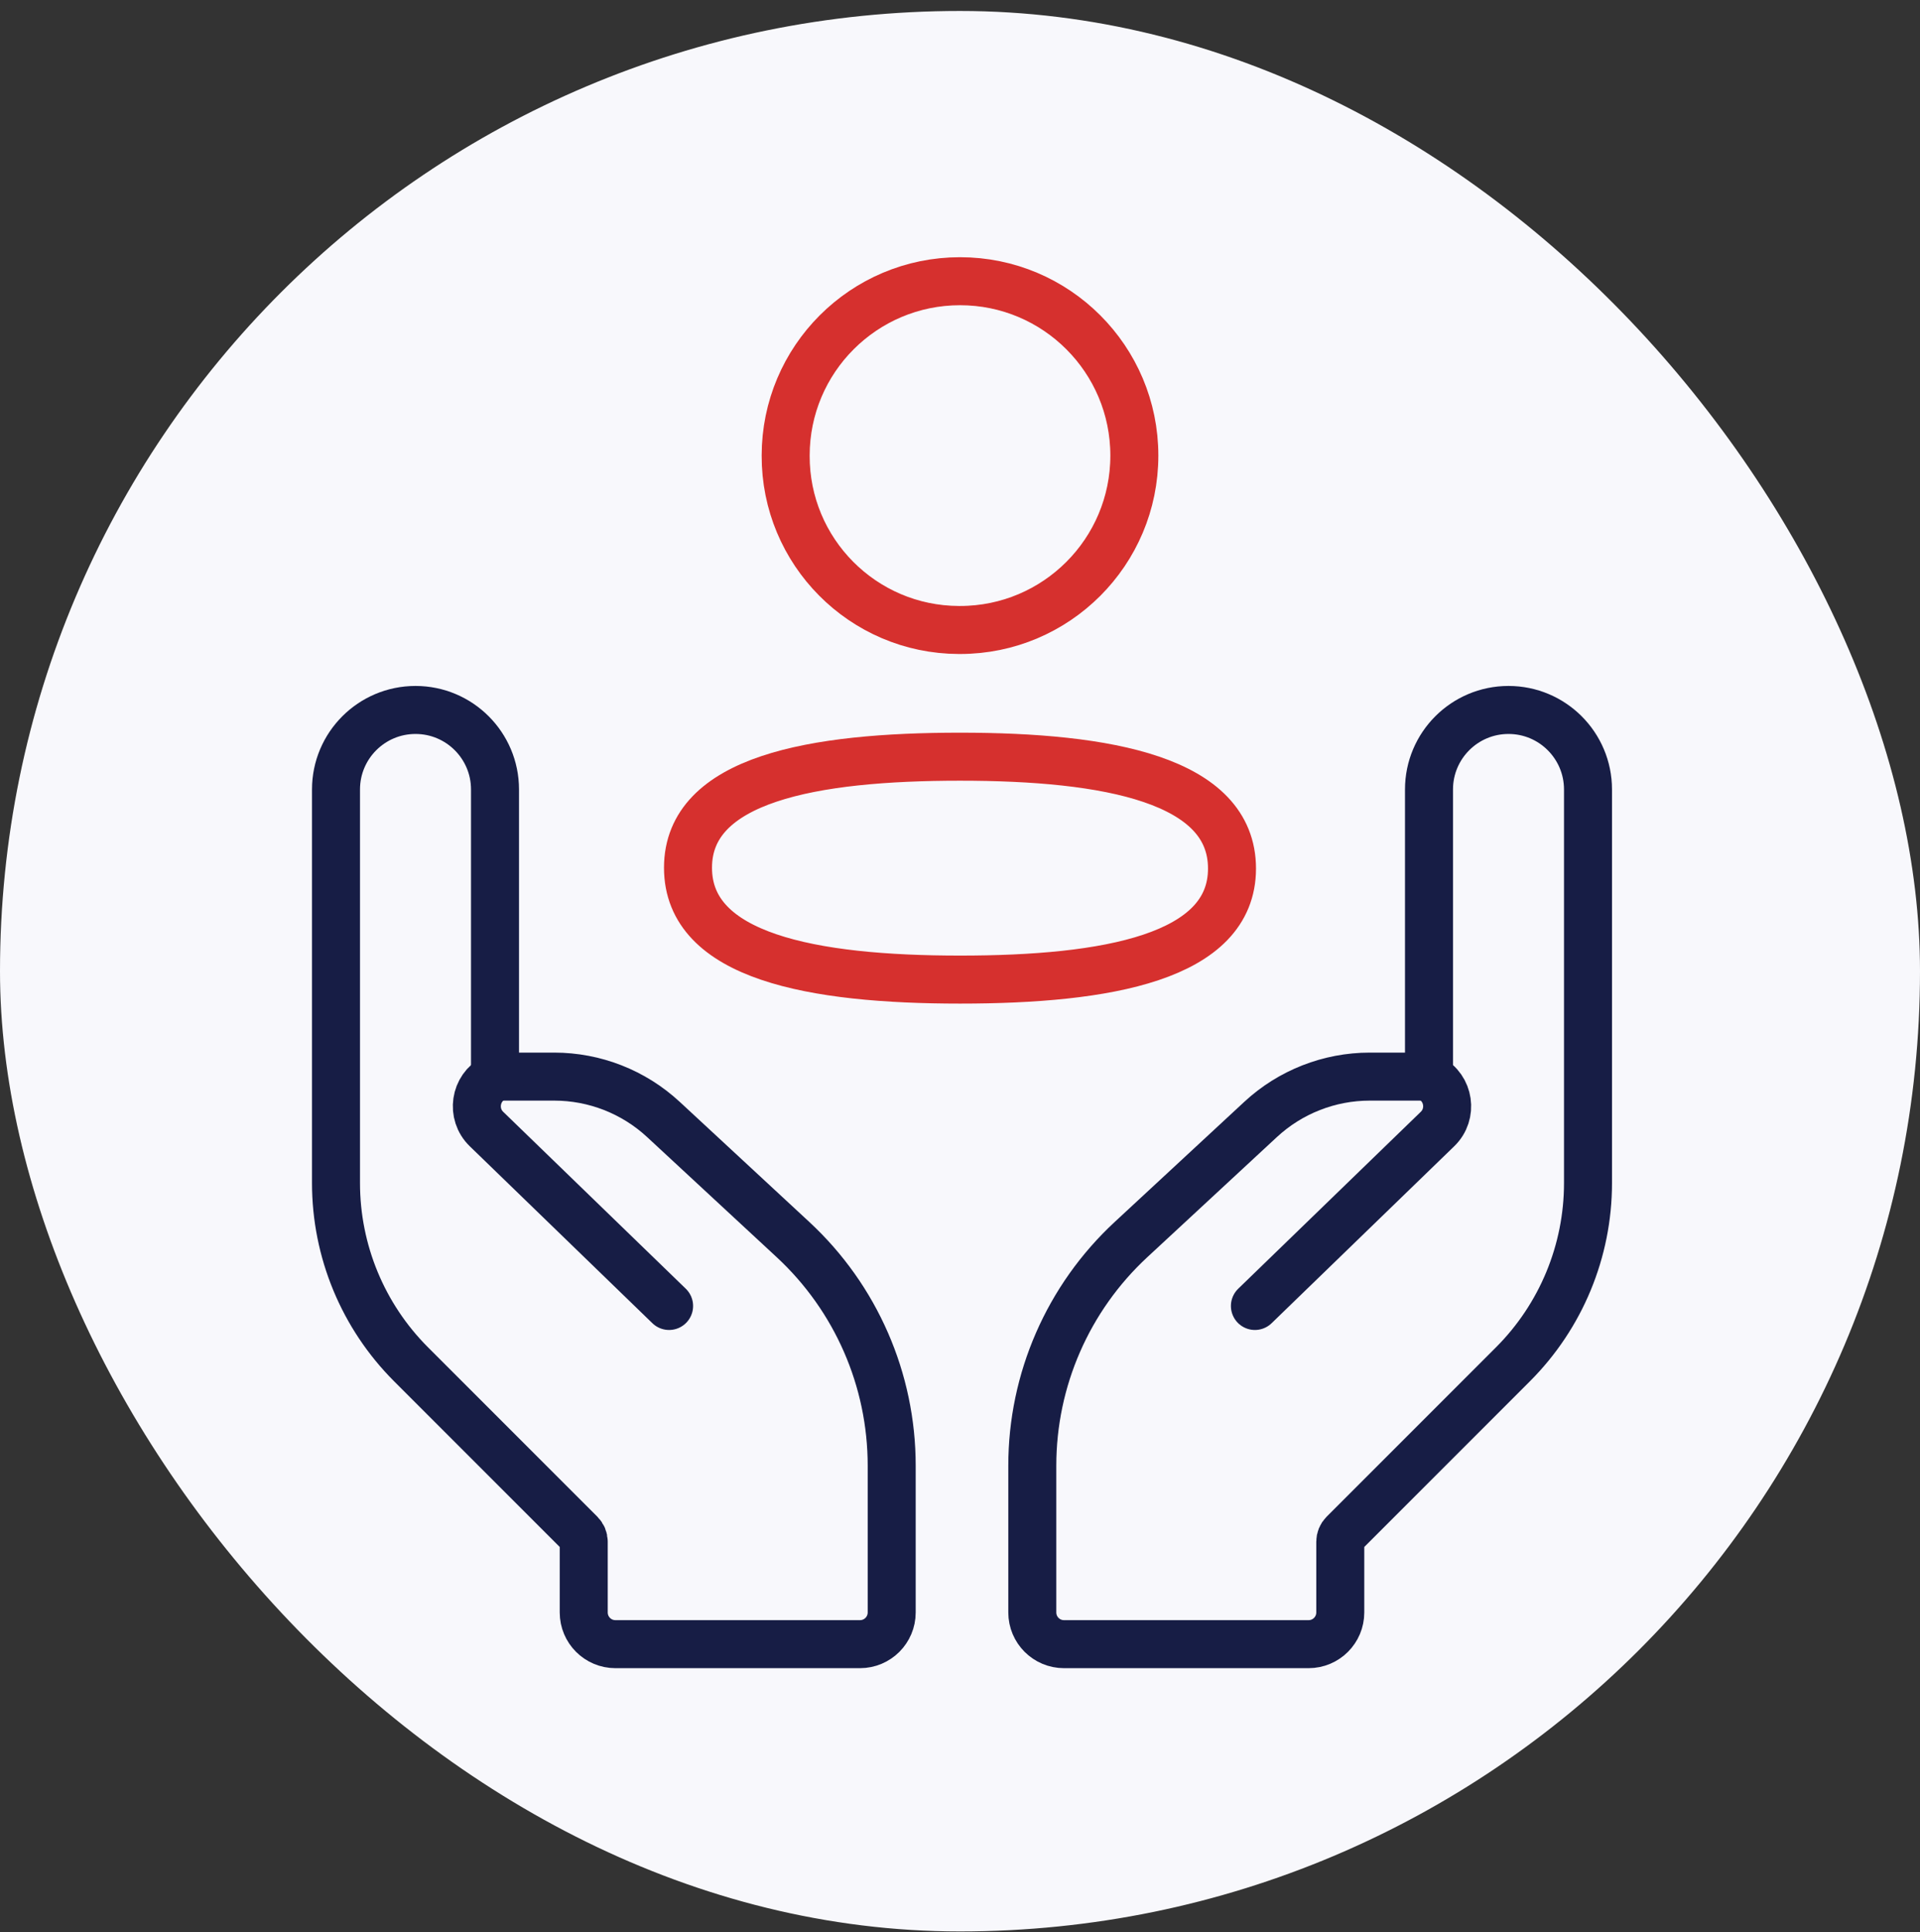 <svg width="165" height="166" viewBox="0 0 165 166" fill="none" xmlns="http://www.w3.org/2000/svg">
<rect x="0" y="0" width="165" height="166" fill="#333333" stroke="none"/>
<rect y="0.942" width="165" height="165" rx="82.5" fill="#F8F8FC"/>
<path fill-rule="evenodd" clip-rule="evenodd" d="M82.502 65.012C69.893 65.012 59.125 66.919 59.125 74.553C59.125 82.188 69.824 84.163 82.502 84.163C95.11 84.163 105.875 82.254 105.875 74.622C105.875 66.99 95.179 65.012 82.502 65.012Z" stroke="#D6302E" stroke-width="4.125" stroke-linecap="round" stroke-linejoin="round"/>
<path fill-rule="evenodd" clip-rule="evenodd" d="M82.502 54.126C90.776 54.126 97.483 47.416 97.483 39.142C97.483 30.867 90.776 24.161 82.502 24.161C74.227 24.161 67.518 30.867 67.518 39.142C67.49 47.388 74.153 54.098 82.396 54.126H82.502Z" stroke="#D6302E" stroke-width="4.125" stroke-linecap="round" stroke-linejoin="round"/>
<path d="M76.63 125.918V138.536C76.63 140.041 75.411 141.26 73.906 141.26H52.888C51.383 141.26 50.164 140.041 50.164 138.536V132.454C50.164 132.198 50.062 131.953 49.881 131.772L35.323 117.214C31.194 113.085 28.875 107.486 28.875 101.647V67.829C28.875 64.056 31.934 60.997 35.708 60.997C39.481 60.997 42.54 64.056 42.54 67.829V92.27C42.54 92.396 42.642 92.498 42.768 92.498H47.625C51.106 92.498 54.459 93.813 57.012 96.179L68.155 106.506C73.559 111.515 76.63 118.55 76.63 125.918Z" stroke="#171D45" stroke-width="4.125" stroke-linejoin="round"/>
<path d="M57.5 112.204L41.807 97.002C40.471 95.707 40.797 93.482 42.45 92.626L43.115 92.282" stroke="#171D45" stroke-width="4.125" stroke-linecap="round" stroke-linejoin="round"/>
<path d="M88.713 125.918V138.536C88.713 140.041 89.933 141.26 91.438 141.26H112.456C113.96 141.26 115.18 140.041 115.18 138.536V132.454C115.18 132.198 115.282 131.953 115.463 131.772L130.021 117.214C134.149 113.085 136.469 107.486 136.469 101.647V67.829C136.469 64.056 133.41 60.997 129.636 60.997C125.863 60.997 122.804 64.056 122.804 67.829V92.27C122.804 92.396 122.702 92.498 122.576 92.498H117.718C114.237 92.498 110.885 93.813 108.332 96.179L97.189 106.506C91.785 111.515 88.713 118.55 88.713 125.918Z" stroke="#171D45" stroke-width="4.125" stroke-linejoin="round"/>
<path d="M107.844 112.204L123.536 97.002C124.873 95.707 124.546 93.482 122.894 92.626L122.228 92.282" stroke="#171D45" stroke-width="4.125" stroke-linecap="round" stroke-linejoin="round"/>
</svg>
